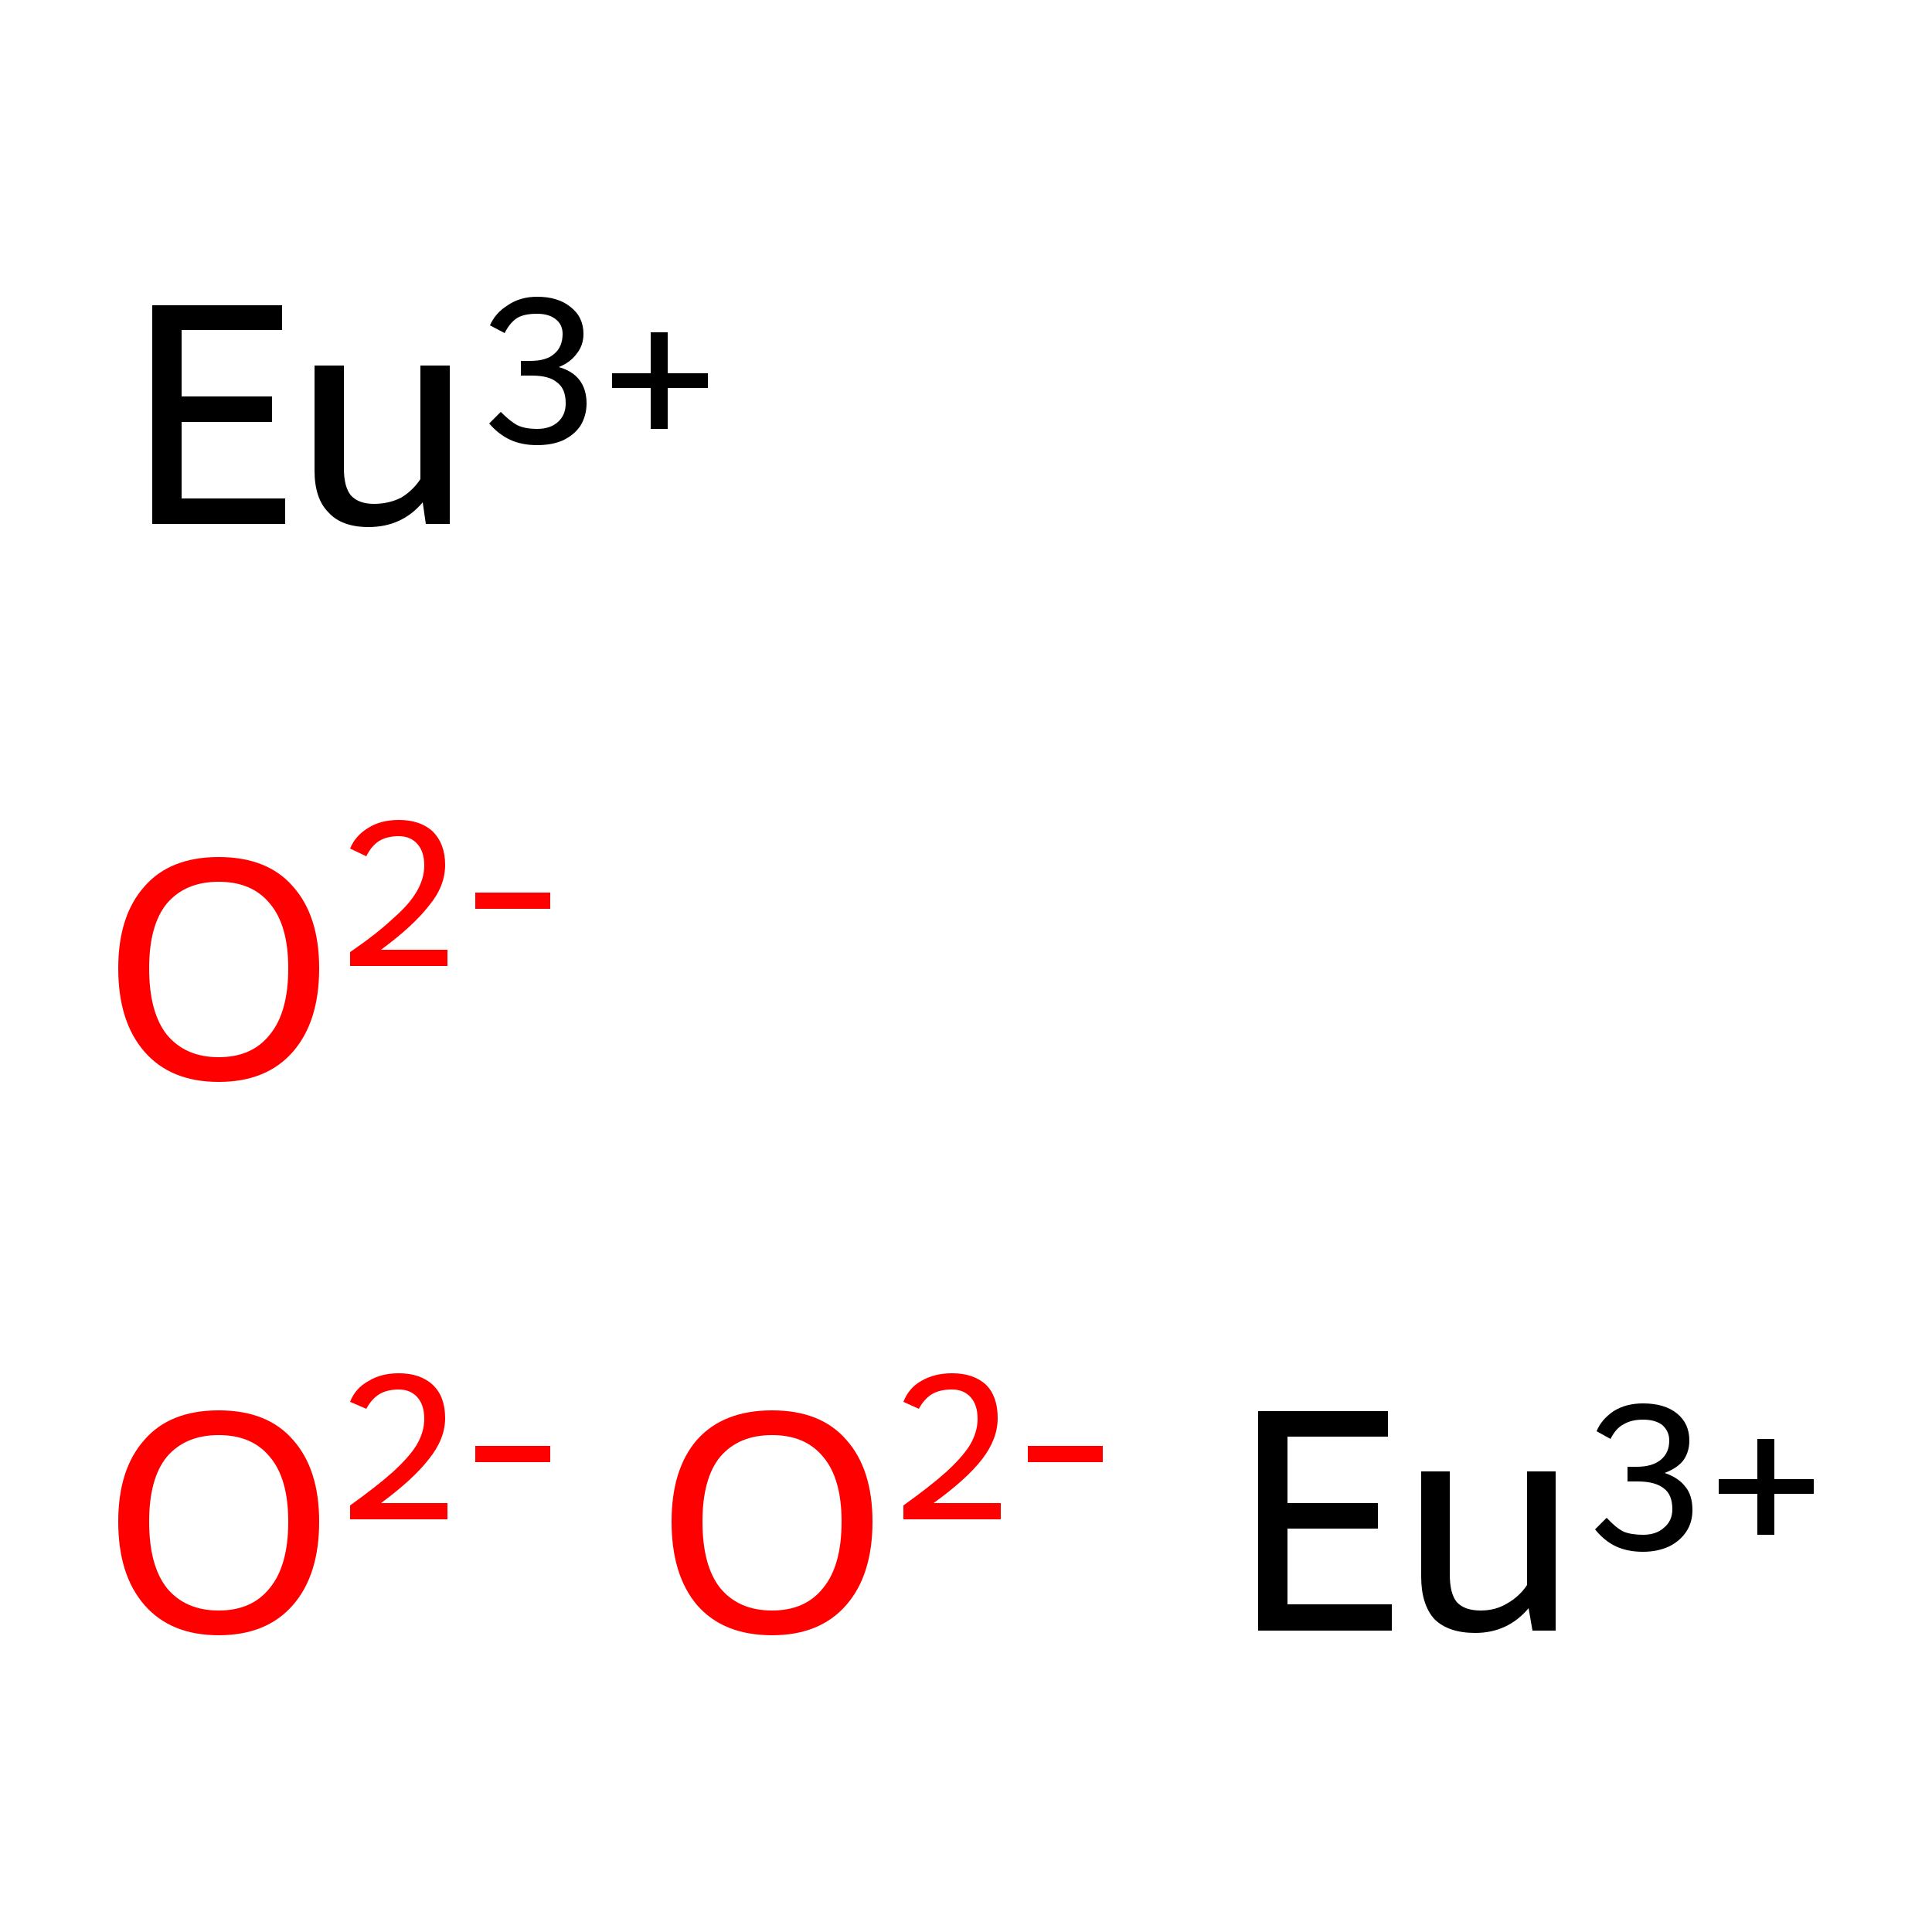 <?xml version='1.0' encoding='iso-8859-1'?>
<svg version='1.1' baseProfile='full'
              xmlns='http://www.w3.org/2000/svg'
                      xmlns:rdkit='http://www.rdkit.org/xml'
                      xmlns:xlink='http://www.w3.org/1999/xlink'
                  xml:space='preserve'
width='250px' height='250px' viewBox='0 0 250 250'>
<!-- END OF HEADER -->
<rect style='opacity:1.0;fill:#FFFFFF;stroke:none' width='250.0' height='250.0' x='0.0' y='0.0'> </rect>
<path class='atom-0' d='M 162.8 182.6
L 179.6 182.6
L 179.6 185.9
L 166.6 185.9
L 166.6 194.5
L 178.3 194.5
L 178.3 197.8
L 166.6 197.8
L 166.6 207.6
L 180.1 207.6
L 180.1 211.0
L 162.8 211.0
L 162.8 182.6
' fill='#000000'/>
<path class='atom-0' d='M 201.3 190.4
L 201.3 211.0
L 198.3 211.0
L 197.8 208.1
Q 195.1 211.3, 190.9 211.3
Q 187.4 211.3, 185.6 209.5
Q 183.9 207.6, 183.9 204.0
L 183.9 190.4
L 187.6 190.4
L 187.6 203.7
Q 187.6 206.2, 188.5 207.3
Q 189.5 208.4, 191.6 208.4
Q 193.5 208.4, 195.0 207.5
Q 196.6 206.6, 197.6 205.1
L 197.6 190.4
L 201.3 190.4
' fill='#000000'/>
<path class='atom-0' d='M 215.4 190.6
Q 217.2 191.2, 218.1 192.4
Q 219.0 193.5, 219.0 195.4
Q 219.0 197.0, 218.2 198.2
Q 217.4 199.4, 216.0 200.1
Q 214.5 200.8, 212.6 200.8
Q 210.6 200.8, 209.1 200.1
Q 207.6 199.4, 206.4 197.9
L 207.9 196.4
Q 209.1 197.7, 210.1 198.2
Q 211.1 198.6, 212.6 198.6
Q 214.3 198.6, 215.3 197.7
Q 216.4 196.8, 216.4 195.3
Q 216.4 193.4, 215.3 192.6
Q 214.2 191.7, 211.9 191.7
L 210.6 191.7
L 210.6 189.8
L 211.8 189.8
Q 213.8 189.8, 214.9 188.9
Q 216.0 188.0, 216.0 186.4
Q 216.0 185.2, 215.1 184.4
Q 214.2 183.7, 212.6 183.7
Q 211.1 183.7, 210.1 184.3
Q 209.1 184.8, 208.4 186.2
L 206.6 185.2
Q 207.2 183.7, 208.8 182.6
Q 210.4 181.6, 212.6 181.6
Q 215.4 181.6, 217.0 182.9
Q 218.6 184.2, 218.6 186.4
Q 218.6 187.9, 217.8 189.0
Q 217.0 190.0, 215.4 190.6
' fill='#000000'/>
<path class='atom-0' d='M 222.4 191.4
L 227.4 191.4
L 227.4 186.2
L 229.6 186.2
L 229.6 191.4
L 234.7 191.4
L 234.7 193.3
L 229.6 193.3
L 229.6 198.6
L 227.4 198.6
L 227.4 193.3
L 222.4 193.3
L 222.4 191.4
' fill='#000000'/>
<path class='atom-1' d='M 19.7 39.5
L 36.5 39.5
L 36.5 42.7
L 23.5 42.7
L 23.5 51.3
L 35.2 51.3
L 35.2 54.6
L 23.5 54.6
L 23.5 64.5
L 36.9 64.5
L 36.9 67.8
L 19.7 67.8
L 19.7 39.5
' fill='#000000'/>
<path class='atom-1' d='M 58.2 47.3
L 58.2 67.8
L 55.1 67.8
L 54.7 65.0
Q 52.0 68.2, 47.7 68.2
Q 44.2 68.2, 42.5 66.3
Q 40.7 64.5, 40.7 60.9
L 40.7 47.3
L 44.5 47.3
L 44.5 60.6
Q 44.5 63.0, 45.4 64.1
Q 46.4 65.2, 48.4 65.2
Q 50.3 65.2, 51.9 64.4
Q 53.4 63.5, 54.4 62.0
L 54.4 47.3
L 58.2 47.3
' fill='#000000'/>
<path class='atom-1' d='M 72.3 47.5
Q 74.1 48.0, 75.0 49.2
Q 75.9 50.4, 75.9 52.2
Q 75.9 53.8, 75.1 55.1
Q 74.3 56.3, 72.8 57.0
Q 71.4 57.6, 69.5 57.6
Q 67.5 57.6, 66.0 56.9
Q 64.5 56.2, 63.3 54.8
L 64.8 53.3
Q 66.0 54.5, 66.9 55.0
Q 67.9 55.5, 69.5 55.5
Q 71.2 55.5, 72.2 54.6
Q 73.2 53.7, 73.2 52.2
Q 73.2 50.3, 72.1 49.5
Q 71.1 48.6, 68.8 48.6
L 67.4 48.6
L 67.4 46.7
L 68.6 46.7
Q 70.7 46.7, 71.7 45.8
Q 72.8 44.9, 72.8 43.2
Q 72.8 42.0, 71.9 41.3
Q 71.0 40.6, 69.5 40.6
Q 67.9 40.6, 67.0 41.1
Q 66.0 41.7, 65.3 43.1
L 63.4 42.1
Q 64.1 40.5, 65.7 39.5
Q 67.3 38.4, 69.5 38.4
Q 72.2 38.4, 73.8 39.7
Q 75.5 41.0, 75.5 43.2
Q 75.5 44.7, 74.6 45.8
Q 73.8 46.9, 72.3 47.5
' fill='#000000'/>
<path class='atom-1' d='M 79.2 48.3
L 84.2 48.3
L 84.2 43.0
L 86.4 43.0
L 86.4 48.3
L 91.6 48.3
L 91.6 50.2
L 86.4 50.2
L 86.4 55.5
L 84.2 55.5
L 84.2 50.2
L 79.2 50.2
L 79.2 48.3
' fill='#000000'/>
<path class='atom-2' d='M 15.3 196.9
Q 15.3 190.1, 18.7 186.3
Q 22.0 182.5, 28.3 182.5
Q 34.6 182.5, 37.9 186.3
Q 41.3 190.1, 41.3 196.9
Q 41.3 203.8, 37.9 207.7
Q 34.5 211.6, 28.3 211.6
Q 22.1 211.6, 18.7 207.7
Q 15.3 203.8, 15.3 196.9
M 28.3 208.4
Q 32.6 208.4, 34.9 205.5
Q 37.3 202.6, 37.3 196.9
Q 37.3 191.3, 34.9 188.5
Q 32.6 185.7, 28.3 185.7
Q 24.0 185.7, 21.6 188.5
Q 19.3 191.3, 19.3 196.9
Q 19.3 202.6, 21.6 205.5
Q 24.0 208.4, 28.3 208.4
' fill='#FF0000'/>
<path class='atom-2' d='M 45.3 181.4
Q 46.0 179.6, 47.7 178.7
Q 49.3 177.7, 51.6 177.7
Q 54.4 177.7, 56.0 179.2
Q 57.6 180.7, 57.6 183.5
Q 57.6 186.2, 55.5 188.8
Q 53.5 191.4, 49.3 194.5
L 57.9 194.5
L 57.9 196.6
L 45.3 196.6
L 45.3 194.8
Q 48.8 192.3, 50.8 190.5
Q 52.9 188.6, 53.9 187.0
Q 54.9 185.3, 54.9 183.6
Q 54.9 181.8, 54.0 180.8
Q 53.1 179.8, 51.6 179.8
Q 50.1 179.8, 49.1 180.4
Q 48.1 181.0, 47.4 182.3
L 45.3 181.4
' fill='#FF0000'/>
<path class='atom-2' d='M 61.5 187.1
L 71.2 187.1
L 71.2 189.2
L 61.5 189.2
L 61.5 187.1
' fill='#FF0000'/>
<path class='atom-3' d='M 86.9 196.9
Q 86.9 190.1, 90.2 186.3
Q 93.6 182.5, 99.9 182.5
Q 106.2 182.5, 109.5 186.3
Q 112.9 190.1, 112.9 196.9
Q 112.9 203.8, 109.5 207.7
Q 106.1 211.6, 99.9 211.6
Q 93.6 211.6, 90.2 207.7
Q 86.9 203.8, 86.9 196.9
M 99.9 208.4
Q 104.2 208.4, 106.5 205.5
Q 108.9 202.6, 108.9 196.9
Q 108.9 191.3, 106.5 188.5
Q 104.2 185.7, 99.9 185.7
Q 95.6 185.7, 93.2 188.5
Q 90.9 191.3, 90.9 196.9
Q 90.9 202.6, 93.2 205.5
Q 95.6 208.4, 99.9 208.4
' fill='#FF0000'/>
<path class='atom-3' d='M 116.9 181.4
Q 117.6 179.6, 119.2 178.7
Q 120.9 177.7, 123.2 177.7
Q 126.0 177.7, 127.6 179.2
Q 129.1 180.7, 129.1 183.5
Q 129.1 186.2, 127.1 188.8
Q 125.1 191.4, 120.8 194.5
L 129.5 194.5
L 129.5 196.6
L 116.9 196.6
L 116.9 194.8
Q 120.4 192.3, 122.4 190.5
Q 124.5 188.6, 125.5 187.0
Q 126.5 185.3, 126.5 183.6
Q 126.5 181.8, 125.6 180.8
Q 124.7 179.8, 123.2 179.8
Q 121.6 179.8, 120.6 180.4
Q 119.6 181.0, 118.9 182.3
L 116.9 181.4
' fill='#FF0000'/>
<path class='atom-3' d='M 133.0 187.1
L 142.7 187.1
L 142.7 189.2
L 133.0 189.2
L 133.0 187.1
' fill='#FF0000'/>
<path class='atom-4' d='M 15.3 125.3
Q 15.3 118.5, 18.7 114.7
Q 22.0 110.9, 28.3 110.9
Q 34.6 110.9, 37.9 114.7
Q 41.3 118.5, 41.3 125.3
Q 41.3 132.2, 37.9 136.1
Q 34.5 140.0, 28.3 140.0
Q 22.1 140.0, 18.7 136.1
Q 15.3 132.2, 15.3 125.3
M 28.3 136.8
Q 32.6 136.8, 34.9 133.9
Q 37.3 131.0, 37.3 125.3
Q 37.3 119.7, 34.9 116.9
Q 32.6 114.1, 28.3 114.1
Q 24.0 114.1, 21.6 116.9
Q 19.3 119.7, 19.3 125.3
Q 19.3 131.0, 21.6 133.9
Q 24.0 136.8, 28.3 136.8
' fill='#FF0000'/>
<path class='atom-4' d='M 45.3 109.8
Q 46.0 108.1, 47.7 107.1
Q 49.3 106.1, 51.6 106.1
Q 54.4 106.1, 56.0 107.6
Q 57.6 109.2, 57.6 111.9
Q 57.6 114.7, 55.5 117.2
Q 53.5 119.8, 49.3 122.9
L 57.9 122.9
L 57.9 125.0
L 45.3 125.0
L 45.3 123.2
Q 48.8 120.8, 50.8 118.9
Q 52.9 117.1, 53.9 115.4
Q 54.9 113.7, 54.9 112.0
Q 54.9 110.2, 54.0 109.2
Q 53.1 108.2, 51.6 108.2
Q 50.1 108.2, 49.1 108.8
Q 48.1 109.4, 47.4 110.8
L 45.3 109.8
' fill='#FF0000'/>
<path class='atom-4' d='M 61.5 115.5
L 71.2 115.5
L 71.2 117.6
L 61.5 117.6
L 61.5 115.5
' fill='#FF0000'/>
</svg>
